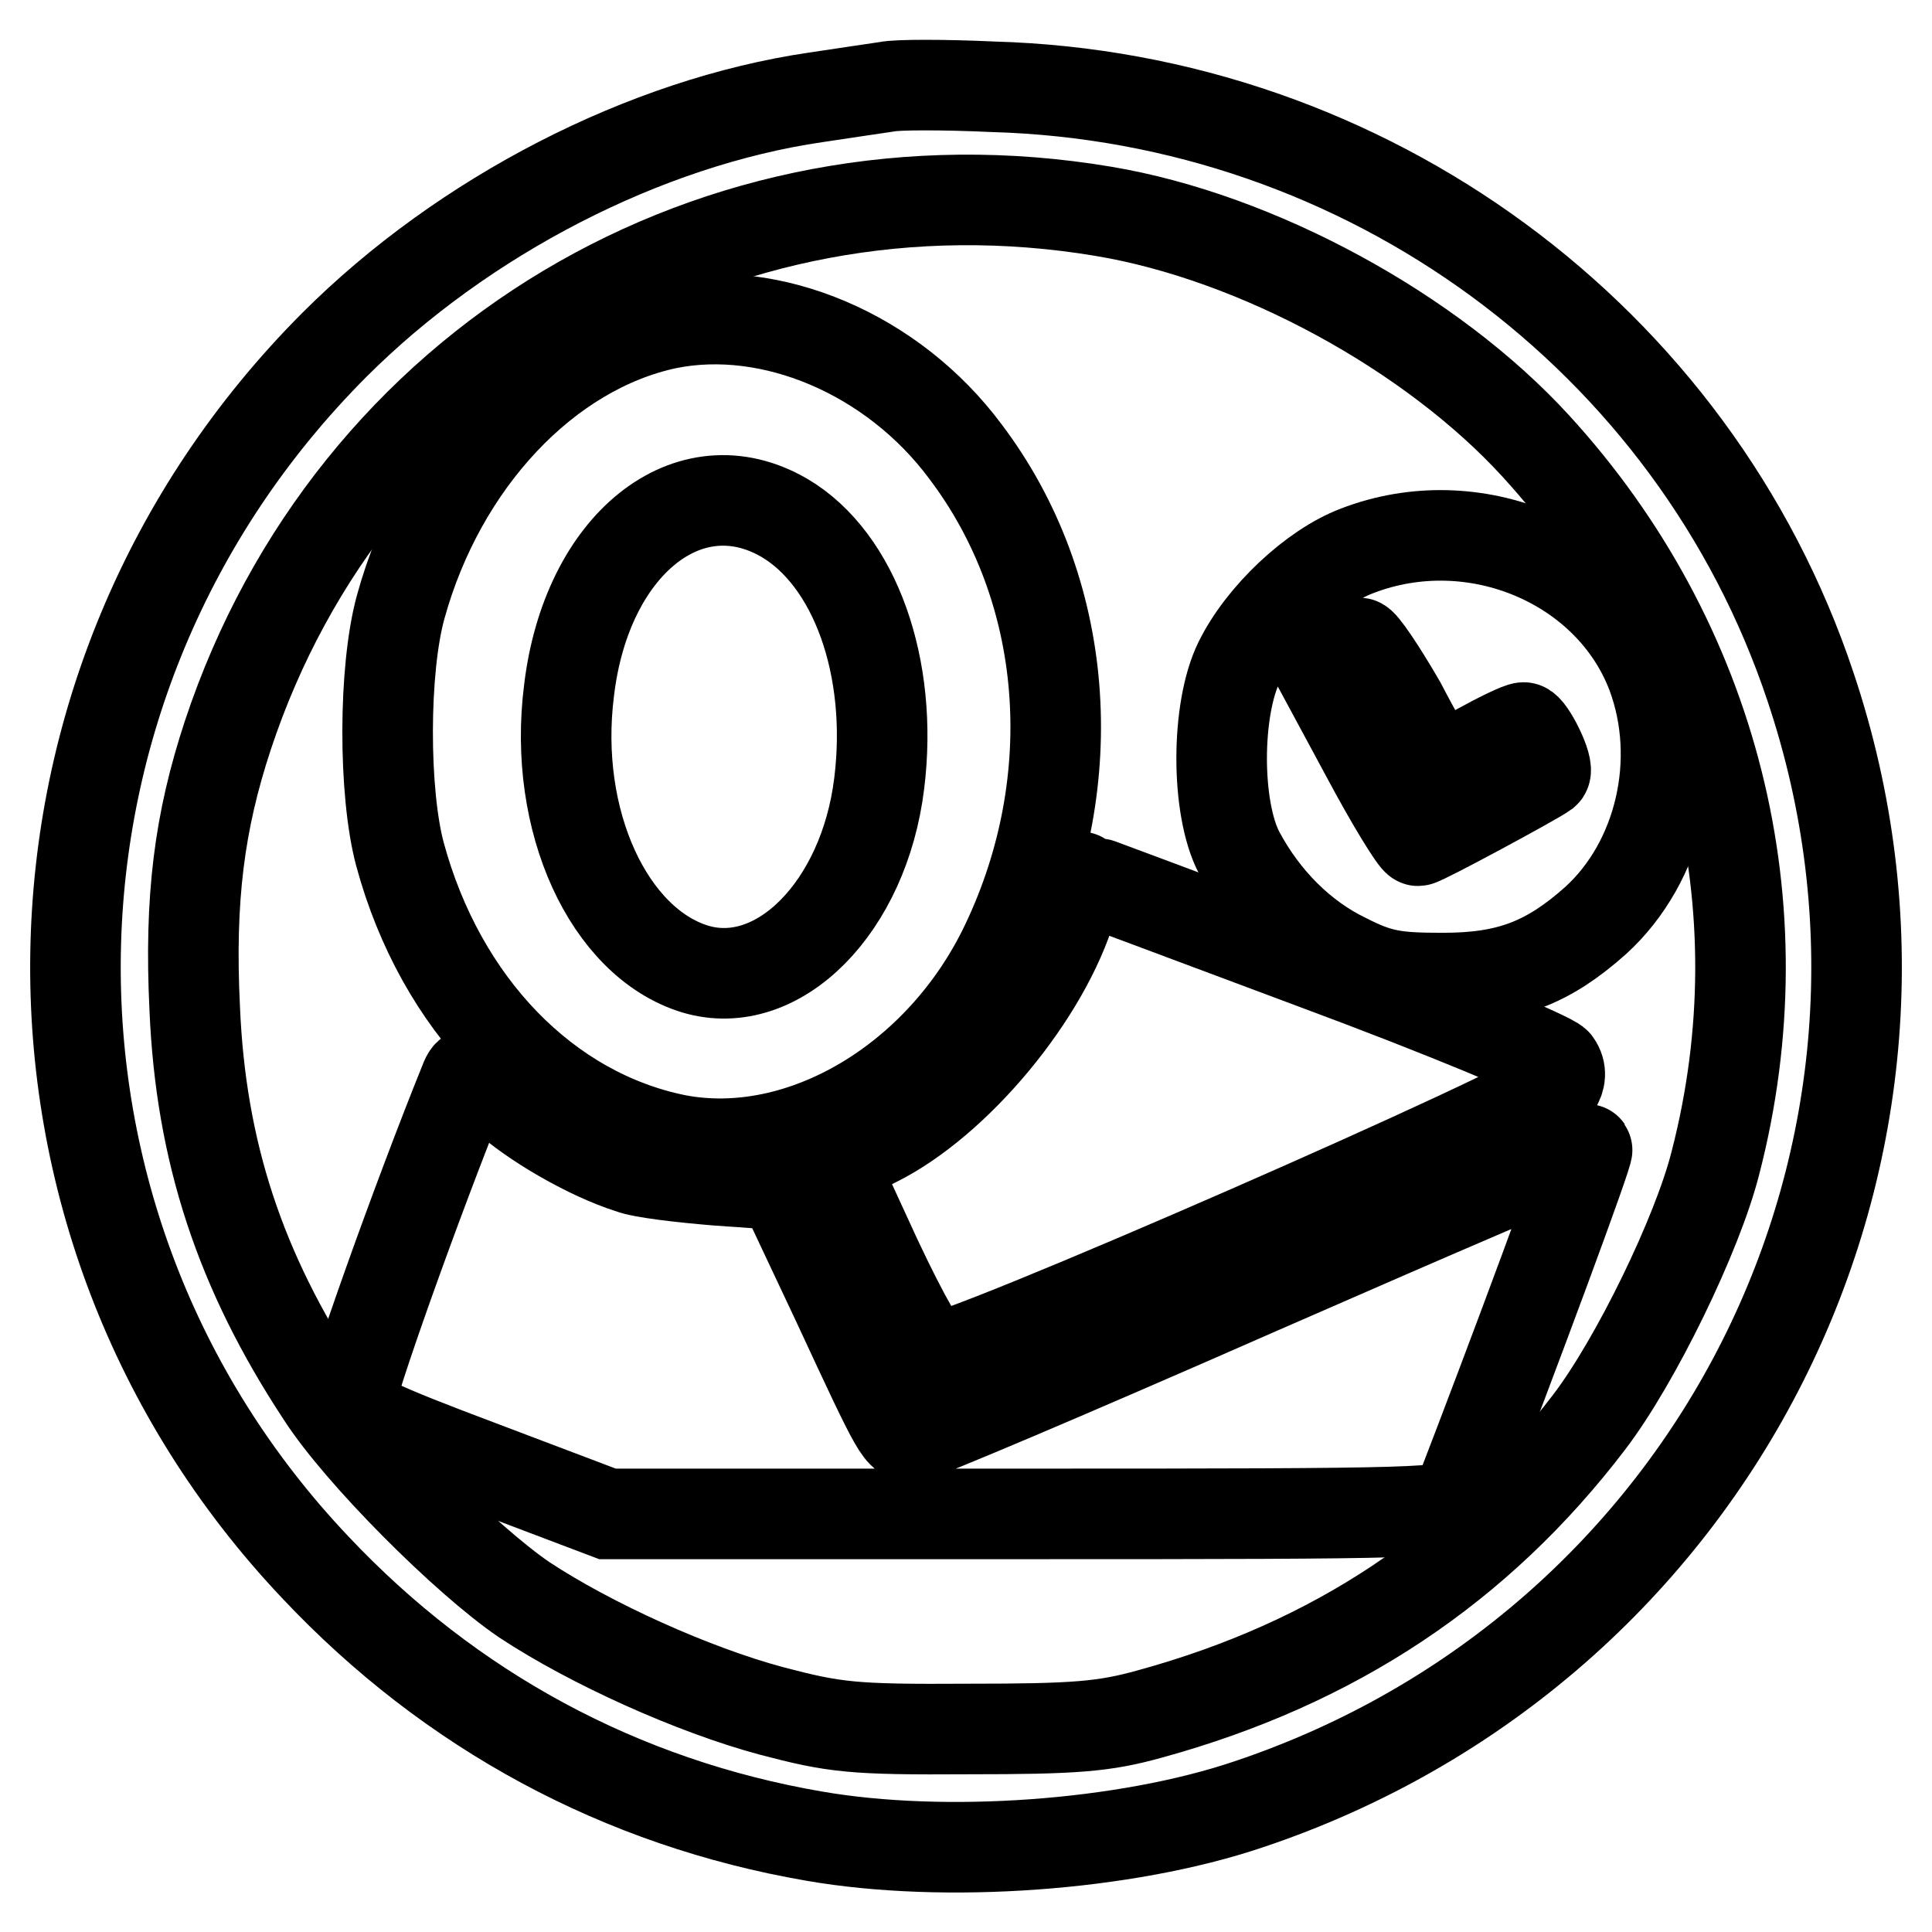 <?xml version="1.0" encoding="utf-8"?>
<!-- Svg Vector Icons : http://www.onlinewebfonts.com/icon -->
<!DOCTYPE svg PUBLIC "-//W3C//DTD SVG 1.1//EN" "http://www.w3.org/Graphics/SVG/1.1/DTD/svg11.dtd">
<svg version="1.1" xmlns="http://www.w3.org/2000/svg" xmlns:xlink="http://www.w3.org/1999/xlink" x="0px" y="0px" viewBox="0 0 256 256" enable-background="new 0 0 256 256" xml:space="preserve">
<g> <g> <path stroke-width="12" fill-opacity="0" stroke="#000000"  d="M117.5,11.5c-1.3,0.2-5.5,0.8-9.4,1.4c-22.6,3.3-46.7,15.7-63.8,32.8C-0.4,90.5-1.6,161.9,41.8,207.7  c17.9,19,40.5,31.2,66.1,35.6c17.3,3,41.2,1.3,57.5-4.2c61.9-20.7,95.1-86.7,74.5-148.1c-15.4-46.2-58.8-78.1-108.3-79.5  C125.1,11.2,118.8,11.2,117.5,11.5z M146.2,28c20.4,3.4,43.5,16,57.3,31.1c23.7,25.9,32.6,61,23.8,95  c-2.4,9.5-10.6,26.3-16.7,34.3c-14.7,19.3-33.8,32-58.2,38.7c-6.1,1.7-9.9,2-24.1,2c-15.4,0.1-17.7-0.2-26.1-2.4  c-10.4-2.8-23.9-8.9-32.7-14.7c-7.8-5.3-21.9-19.4-26.9-27.2c-10.8-16.4-16-32.2-16.8-51.2c-0.7-14.5,0.6-24.7,4.4-36.2  C46.5,48.2,94.9,19.4,146.2,28z"/> <path stroke-width="12" fill-opacity="0" stroke="#000000"  d="M88.4,42.9c-16,3.4-30,18.3-35.3,37.5c-2.3,8.3-2.3,24.6-0.1,32.8c5.4,19.9,19.4,34.3,36.6,37.8  c16.5,3.2,35.1-7.8,43.7-25.9c10.4-21.8,8.4-47.1-5.4-65.3C118.3,46.9,102.2,40.1,88.4,42.9z M103.9,68.6  c9.4,5.5,14.5,19.9,12.6,35.2c-2,16.4-13.4,27.9-24.4,24.6c-11.4-3.5-18.9-19.6-16.7-36.9C77.7,72.1,91.3,61.3,103.9,68.6z"/> <path stroke-width="12" fill-opacity="0" stroke="#000000"  d="M179.8,73c-5.8,2.2-12.6,8.6-15.6,14.7c-3.1,6.3-3.1,19.4,0,25.3c3.3,6.2,8.3,11.2,14.1,14  c4.5,2.3,6.6,2.6,12.9,2.6c8.7,0,13.9-2,20.2-7.6c8.6-7.8,11.7-21.3,7.5-32.6C213.3,74.6,195.3,67,179.8,73z M185.6,93.3  c2.4,4.6,4.6,8.4,4.8,8.6s2.6-1,5.4-2.6c2.9-1.6,5.6-2.9,6.1-2.9c0.8,0,3.5,5.4,2.8,6c-1.2,0.9-16.2,9-16.8,9  c-0.4,0-3.6-5.2-6.9-11.4l-6.2-11.5l2.1-1.6c1.2-0.9,2.6-1.7,3.2-1.7C180.5,85.1,183,88.8,185.6,93.3z"/> <path stroke-width="12" fill-opacity="0" stroke="#000000"  d="M142,120c-3.5,11.8-15.3,26-26,31.3l-5.7,2.8l5.8,12.6c3.7,7.9,6.6,12.9,7.6,13.3  c2.3,0.8,80.9-33.6,82.4-36c0.7-1,0.8-2.1,0.1-3.1c-0.6-0.8-14.9-6.8-31.9-13.1c-17.1-6.4-31-11.6-31.1-11.6  C143.2,116.1,142.7,117.9,142,120z"/> <path stroke-width="12" fill-opacity="0" stroke="#000000"  d="M61.7,143c-6.6,16.3-15.5,41.4-15.3,42.9c0.2,1.6,3.4,3.1,17.2,8.3l16.9,6.4h55.9c52.5,0,56-0.1,56.7-1.7  c7.6-19.7,17.5-46.4,17.2-46.6c-0.2-0.3-20.1,8.3-44.1,18.8c-24.1,10.6-44.4,19.2-45.2,19.2c-1.8,0-1.7,0.3-10.1-17.8l-7.3-15.5  l-8.6-0.6c-4.8-0.4-10-1-11.5-1.6c-5.4-1.7-12.9-6-16.9-9.7C62.9,141.9,62.3,141.6,61.7,143z"/> </g></g>
</svg>